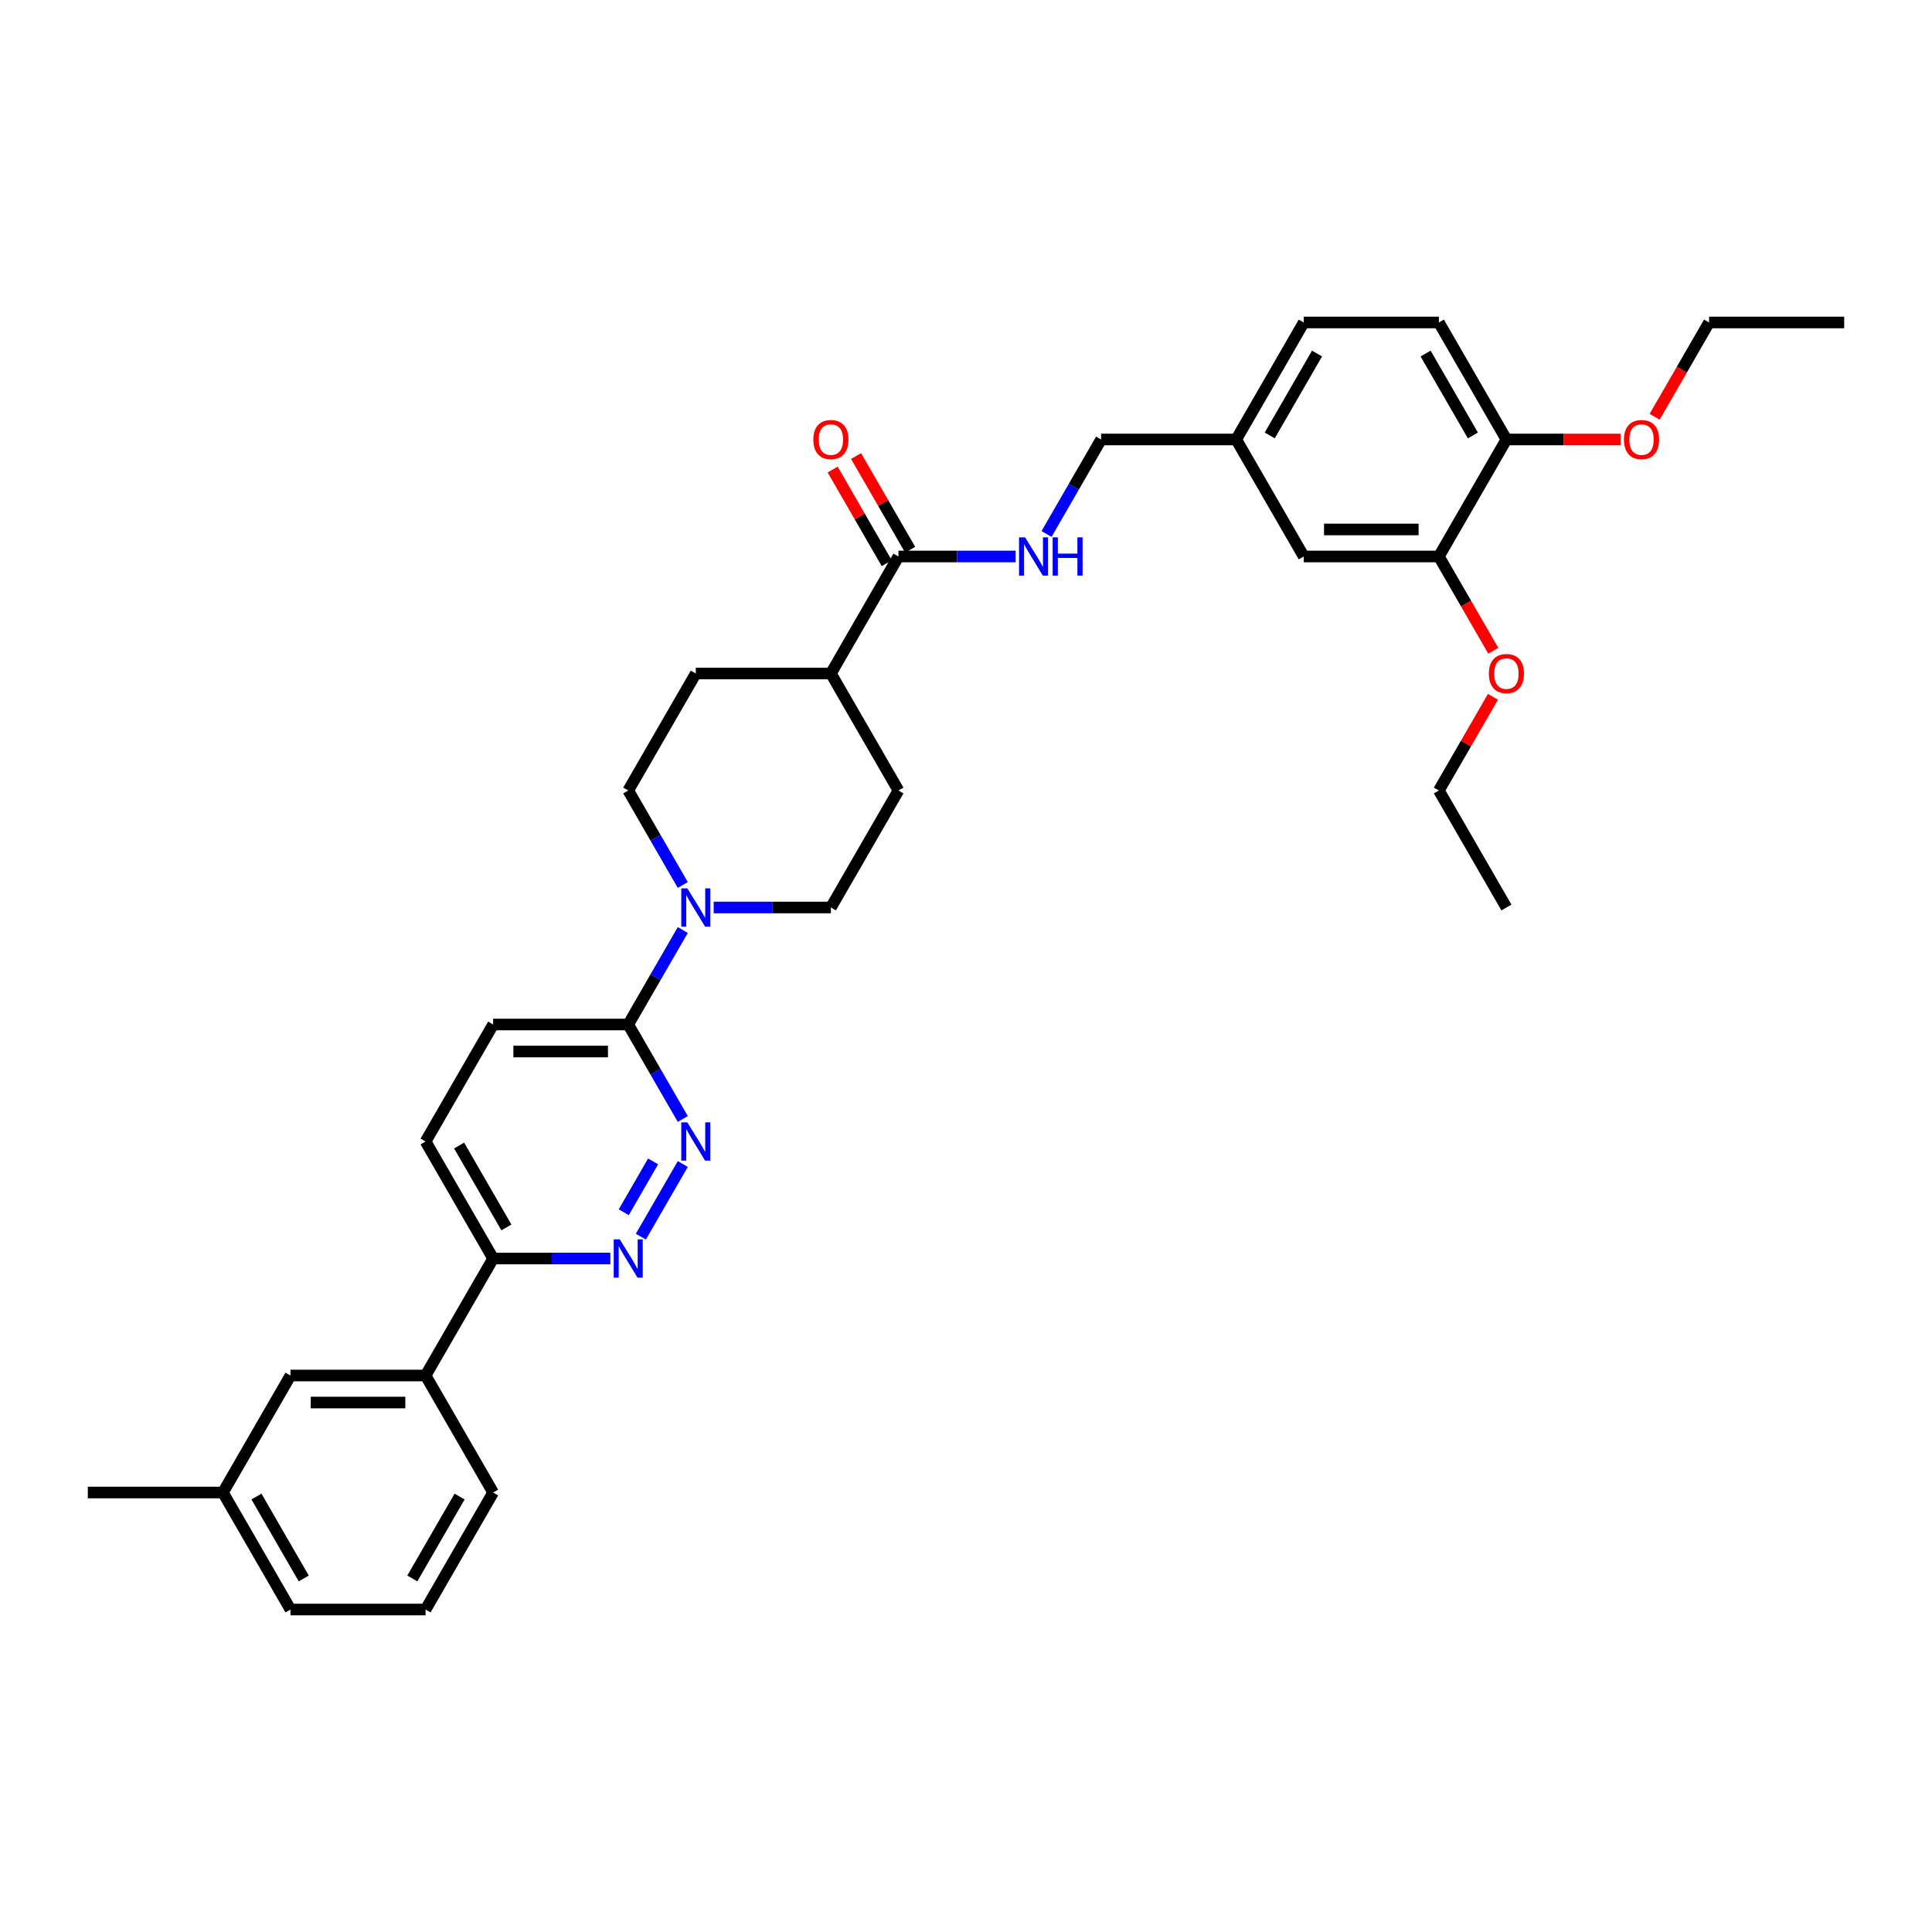 <?xml version='1.0' encoding='iso-8859-1'?>
<svg version='1.1' baseProfile='full'
              xmlns='http://www.w3.org/2000/svg'
                      xmlns:rdkit='http://www.rdkit.org/xml'
                      xmlns:xlink='http://www.w3.org/1999/xlink'
                  xml:space='preserve'
width='1000px' height='1000px' viewBox='0 0 1000 1000'>
<!-- END OF HEADER -->
<rect style='opacity:1.0;fill:#FFFFFF;stroke:none' width='1000' height='1000' x='0' y='0'> </rect>
<path class='bond-1' d='M 353.414,602.492 L 331.707,640.089' style='fill:none;fill-rule:evenodd;stroke:#0000FF;stroke-width:6px;stroke-linecap:butt;stroke-linejoin:miter;stroke-opacity:1' />
<path class='bond-1' d='M 338.045,601.139 L 322.851,627.456' style='fill:none;fill-rule:evenodd;stroke:#0000FF;stroke-width:6px;stroke-linecap:butt;stroke-linejoin:miter;stroke-opacity:1' />
<path class='bond-2' d='M 353.414,579.191 L 339.294,554.736' style='fill:none;fill-rule:evenodd;stroke:#0000FF;stroke-width:6px;stroke-linecap:butt;stroke-linejoin:miter;stroke-opacity:1' />
<path class='bond-2' d='M 339.294,554.736 L 325.175,530.281' style='fill:none;fill-rule:evenodd;stroke:#000000;stroke-width:6px;stroke-linecap:butt;stroke-linejoin:miter;stroke-opacity:1' />
<path class='bond-0' d='M 353.414,481.37 L 339.294,505.825' style='fill:none;fill-rule:evenodd;stroke:#0000FF;stroke-width:6px;stroke-linecap:butt;stroke-linejoin:miter;stroke-opacity:1' />
<path class='bond-0' d='M 339.294,505.825 L 325.175,530.281' style='fill:none;fill-rule:evenodd;stroke:#000000;stroke-width:6px;stroke-linecap:butt;stroke-linejoin:miter;stroke-opacity:1' />
<path class='bond-9' d='M 369.399,469.719 L 399.734,469.719' style='fill:none;fill-rule:evenodd;stroke:#0000FF;stroke-width:6px;stroke-linecap:butt;stroke-linejoin:miter;stroke-opacity:1' />
<path class='bond-9' d='M 399.734,469.719 L 430.07,469.719' style='fill:none;fill-rule:evenodd;stroke:#000000;stroke-width:6px;stroke-linecap:butt;stroke-linejoin:miter;stroke-opacity:1' />
<path class='bond-10' d='M 353.414,458.069 L 339.294,433.614' style='fill:none;fill-rule:evenodd;stroke:#0000FF;stroke-width:6px;stroke-linecap:butt;stroke-linejoin:miter;stroke-opacity:1' />
<path class='bond-10' d='M 339.294,433.614 L 325.175,409.158' style='fill:none;fill-rule:evenodd;stroke:#000000;stroke-width:6px;stroke-linecap:butt;stroke-linejoin:miter;stroke-opacity:1' />
<path class='bond-5' d='M 315.916,651.403 L 285.58,651.403' style='fill:none;fill-rule:evenodd;stroke:#0000FF;stroke-width:6px;stroke-linecap:butt;stroke-linejoin:miter;stroke-opacity:1' />
<path class='bond-5' d='M 285.58,651.403 L 255.245,651.403' style='fill:none;fill-rule:evenodd;stroke:#000000;stroke-width:6px;stroke-linecap:butt;stroke-linejoin:miter;stroke-opacity:1' />
<path class='bond-14' d='M 325.175,530.281 L 255.245,530.281' style='fill:none;fill-rule:evenodd;stroke:#000000;stroke-width:6px;stroke-linecap:butt;stroke-linejoin:miter;stroke-opacity:1' />
<path class='bond-14' d='M 314.685,544.267 L 265.734,544.267' style='fill:none;fill-rule:evenodd;stroke:#000000;stroke-width:6px;stroke-linecap:butt;stroke-linejoin:miter;stroke-opacity:1' />
<path class='bond-3' d='M 465.035,288.036 L 430.07,348.597' style='fill:none;fill-rule:evenodd;stroke:#000000;stroke-width:6px;stroke-linecap:butt;stroke-linejoin:miter;stroke-opacity:1' />
<path class='bond-4' d='M 465.035,288.036 L 495.371,288.036' style='fill:none;fill-rule:evenodd;stroke:#000000;stroke-width:6px;stroke-linecap:butt;stroke-linejoin:miter;stroke-opacity:1' />
<path class='bond-4' d='M 495.371,288.036 L 525.706,288.036' style='fill:none;fill-rule:evenodd;stroke:#0000FF;stroke-width:6px;stroke-linecap:butt;stroke-linejoin:miter;stroke-opacity:1' />
<path class='bond-13' d='M 471.091,284.539 L 457.093,260.294' style='fill:none;fill-rule:evenodd;stroke:#000000;stroke-width:6px;stroke-linecap:butt;stroke-linejoin:miter;stroke-opacity:1' />
<path class='bond-13' d='M 457.093,260.294 L 443.095,236.048' style='fill:none;fill-rule:evenodd;stroke:#FF0000;stroke-width:6px;stroke-linecap:butt;stroke-linejoin:miter;stroke-opacity:1' />
<path class='bond-13' d='M 458.979,291.532 L 444.981,267.287' style='fill:none;fill-rule:evenodd;stroke:#000000;stroke-width:6px;stroke-linecap:butt;stroke-linejoin:miter;stroke-opacity:1' />
<path class='bond-13' d='M 444.981,267.287 L 430.982,243.041' style='fill:none;fill-rule:evenodd;stroke:#FF0000;stroke-width:6px;stroke-linecap:butt;stroke-linejoin:miter;stroke-opacity:1' />
<path class='bond-21' d='M 541.691,276.385 L 555.811,251.93' style='fill:none;fill-rule:evenodd;stroke:#0000FF;stroke-width:6px;stroke-linecap:butt;stroke-linejoin:miter;stroke-opacity:1' />
<path class='bond-21' d='M 555.811,251.93 L 569.93,227.475' style='fill:none;fill-rule:evenodd;stroke:#000000;stroke-width:6px;stroke-linecap:butt;stroke-linejoin:miter;stroke-opacity:1' />
<path class='bond-7' d='M 255.245,651.403 L 220.28,711.964' style='fill:none;fill-rule:evenodd;stroke:#000000;stroke-width:6px;stroke-linecap:butt;stroke-linejoin:miter;stroke-opacity:1' />
<path class='bond-34' d='M 255.245,651.403 L 220.28,590.842' style='fill:none;fill-rule:evenodd;stroke:#000000;stroke-width:6px;stroke-linecap:butt;stroke-linejoin:miter;stroke-opacity:1' />
<path class='bond-34' d='M 262.112,635.326 L 237.637,592.933' style='fill:none;fill-rule:evenodd;stroke:#000000;stroke-width:6px;stroke-linecap:butt;stroke-linejoin:miter;stroke-opacity:1' />
<path class='bond-6' d='M 744.755,288.036 L 674.825,288.036' style='fill:none;fill-rule:evenodd;stroke:#000000;stroke-width:6px;stroke-linecap:butt;stroke-linejoin:miter;stroke-opacity:1' />
<path class='bond-6' d='M 734.266,274.05 L 685.315,274.05' style='fill:none;fill-rule:evenodd;stroke:#000000;stroke-width:6px;stroke-linecap:butt;stroke-linejoin:miter;stroke-opacity:1' />
<path class='bond-24' d='M 744.755,288.036 L 758.842,312.435' style='fill:none;fill-rule:evenodd;stroke:#000000;stroke-width:6px;stroke-linecap:butt;stroke-linejoin:miter;stroke-opacity:1' />
<path class='bond-24' d='M 758.842,312.435 L 772.929,336.835' style='fill:none;fill-rule:evenodd;stroke:#FF0000;stroke-width:6px;stroke-linecap:butt;stroke-linejoin:miter;stroke-opacity:1' />
<path class='bond-37' d='M 744.755,288.036 L 779.72,227.475' style='fill:none;fill-rule:evenodd;stroke:#000000;stroke-width:6px;stroke-linecap:butt;stroke-linejoin:miter;stroke-opacity:1' />
<path class='bond-15' d='M 220.28,711.964 L 150.35,711.964' style='fill:none;fill-rule:evenodd;stroke:#000000;stroke-width:6px;stroke-linecap:butt;stroke-linejoin:miter;stroke-opacity:1' />
<path class='bond-15' d='M 209.79,725.95 L 160.839,725.95' style='fill:none;fill-rule:evenodd;stroke:#000000;stroke-width:6px;stroke-linecap:butt;stroke-linejoin:miter;stroke-opacity:1' />
<path class='bond-26' d='M 220.28,711.964 L 255.245,772.525' style='fill:none;fill-rule:evenodd;stroke:#000000;stroke-width:6px;stroke-linecap:butt;stroke-linejoin:miter;stroke-opacity:1' />
<path class='bond-8' d='M 430.07,348.597 L 360.14,348.597' style='fill:none;fill-rule:evenodd;stroke:#000000;stroke-width:6px;stroke-linecap:butt;stroke-linejoin:miter;stroke-opacity:1' />
<path class='bond-35' d='M 430.07,348.597 L 465.035,409.158' style='fill:none;fill-rule:evenodd;stroke:#000000;stroke-width:6px;stroke-linecap:butt;stroke-linejoin:miter;stroke-opacity:1' />
<path class='bond-17' d='M 430.07,469.719 L 465.035,409.158' style='fill:none;fill-rule:evenodd;stroke:#000000;stroke-width:6px;stroke-linecap:butt;stroke-linejoin:miter;stroke-opacity:1' />
<path class='bond-18' d='M 325.175,409.158 L 360.14,348.597' style='fill:none;fill-rule:evenodd;stroke:#000000;stroke-width:6px;stroke-linecap:butt;stroke-linejoin:miter;stroke-opacity:1' />
<path class='bond-11' d='M 779.72,227.475 L 744.755,166.913' style='fill:none;fill-rule:evenodd;stroke:#000000;stroke-width:6px;stroke-linecap:butt;stroke-linejoin:miter;stroke-opacity:1' />
<path class='bond-11' d='M 762.363,225.383 L 737.888,182.99' style='fill:none;fill-rule:evenodd;stroke:#000000;stroke-width:6px;stroke-linecap:butt;stroke-linejoin:miter;stroke-opacity:1' />
<path class='bond-25' d='M 779.72,227.475 L 809.266,227.475' style='fill:none;fill-rule:evenodd;stroke:#000000;stroke-width:6px;stroke-linecap:butt;stroke-linejoin:miter;stroke-opacity:1' />
<path class='bond-25' d='M 809.266,227.475 L 838.811,227.475' style='fill:none;fill-rule:evenodd;stroke:#FF0000;stroke-width:6px;stroke-linecap:butt;stroke-linejoin:miter;stroke-opacity:1' />
<path class='bond-12' d='M 674.825,288.036 L 639.86,227.475' style='fill:none;fill-rule:evenodd;stroke:#000000;stroke-width:6px;stroke-linecap:butt;stroke-linejoin:miter;stroke-opacity:1' />
<path class='bond-16' d='M 255.245,530.281 L 220.28,590.842' style='fill:none;fill-rule:evenodd;stroke:#000000;stroke-width:6px;stroke-linecap:butt;stroke-linejoin:miter;stroke-opacity:1' />
<path class='bond-22' d='M 150.35,711.964 L 115.385,772.525' style='fill:none;fill-rule:evenodd;stroke:#000000;stroke-width:6px;stroke-linecap:butt;stroke-linejoin:miter;stroke-opacity:1' />
<path class='bond-19' d='M 744.755,166.913 L 674.825,166.913' style='fill:none;fill-rule:evenodd;stroke:#000000;stroke-width:6px;stroke-linecap:butt;stroke-linejoin:miter;stroke-opacity:1' />
<path class='bond-20' d='M 639.86,227.475 L 569.93,227.475' style='fill:none;fill-rule:evenodd;stroke:#000000;stroke-width:6px;stroke-linecap:butt;stroke-linejoin:miter;stroke-opacity:1' />
<path class='bond-23' d='M 639.86,227.475 L 674.825,166.913' style='fill:none;fill-rule:evenodd;stroke:#000000;stroke-width:6px;stroke-linecap:butt;stroke-linejoin:miter;stroke-opacity:1' />
<path class='bond-23' d='M 657.217,225.383 L 681.693,182.99' style='fill:none;fill-rule:evenodd;stroke:#000000;stroke-width:6px;stroke-linecap:butt;stroke-linejoin:miter;stroke-opacity:1' />
<path class='bond-31' d='M 115.385,772.525 L 45.455,772.525' style='fill:none;fill-rule:evenodd;stroke:#000000;stroke-width:6px;stroke-linecap:butt;stroke-linejoin:miter;stroke-opacity:1' />
<path class='bond-36' d='M 115.385,772.525 L 150.35,833.087' style='fill:none;fill-rule:evenodd;stroke:#000000;stroke-width:6px;stroke-linecap:butt;stroke-linejoin:miter;stroke-opacity:1' />
<path class='bond-36' d='M 132.742,774.617 L 157.217,817.01' style='fill:none;fill-rule:evenodd;stroke:#000000;stroke-width:6px;stroke-linecap:butt;stroke-linejoin:miter;stroke-opacity:1' />
<path class='bond-29' d='M 772.752,360.667 L 758.753,384.913' style='fill:none;fill-rule:evenodd;stroke:#FF0000;stroke-width:6px;stroke-linecap:butt;stroke-linejoin:miter;stroke-opacity:1' />
<path class='bond-29' d='M 758.753,384.913 L 744.755,409.158' style='fill:none;fill-rule:evenodd;stroke:#000000;stroke-width:6px;stroke-linecap:butt;stroke-linejoin:miter;stroke-opacity:1' />
<path class='bond-30' d='M 856.441,215.712 L 870.528,191.313' style='fill:none;fill-rule:evenodd;stroke:#FF0000;stroke-width:6px;stroke-linecap:butt;stroke-linejoin:miter;stroke-opacity:1' />
<path class='bond-30' d='M 870.528,191.313 L 884.615,166.913' style='fill:none;fill-rule:evenodd;stroke:#000000;stroke-width:6px;stroke-linecap:butt;stroke-linejoin:miter;stroke-opacity:1' />
<path class='bond-27' d='M 255.245,772.525 L 220.28,833.087' style='fill:none;fill-rule:evenodd;stroke:#000000;stroke-width:6px;stroke-linecap:butt;stroke-linejoin:miter;stroke-opacity:1' />
<path class='bond-27' d='M 237.888,774.617 L 213.412,817.01' style='fill:none;fill-rule:evenodd;stroke:#000000;stroke-width:6px;stroke-linecap:butt;stroke-linejoin:miter;stroke-opacity:1' />
<path class='bond-28' d='M 220.28,833.087 L 150.35,833.087' style='fill:none;fill-rule:evenodd;stroke:#000000;stroke-width:6px;stroke-linecap:butt;stroke-linejoin:miter;stroke-opacity:1' />
<path class='bond-33' d='M 744.755,409.158 L 779.72,469.719' style='fill:none;fill-rule:evenodd;stroke:#000000;stroke-width:6px;stroke-linecap:butt;stroke-linejoin:miter;stroke-opacity:1' />
<path class='bond-32' d='M 884.615,166.913 L 954.545,166.913' style='fill:none;fill-rule:evenodd;stroke:#000000;stroke-width:6px;stroke-linecap:butt;stroke-linejoin:miter;stroke-opacity:1' />
<path  class='atom-0' d='M 355.762 580.94
L 362.252 591.429
Q 362.895 592.464, 363.93 594.338
Q 364.965 596.212, 365.021 596.324
L 365.021 580.94
L 367.65 580.94
L 367.65 600.744
L 364.937 600.744
L 357.972 589.275
Q 357.161 587.933, 356.294 586.394
Q 355.455 584.856, 355.203 584.38
L 355.203 600.744
L 352.629 600.744
L 352.629 580.94
L 355.762 580.94
' fill='#0000FF'/>
<path  class='atom-1' d='M 355.762 459.817
L 362.252 470.307
Q 362.895 471.342, 363.93 473.216
Q 364.965 475.09, 365.021 475.202
L 365.021 459.817
L 367.65 459.817
L 367.65 479.621
L 364.937 479.621
L 357.972 468.153
Q 357.161 466.81, 356.294 465.272
Q 355.455 463.733, 355.203 463.258
L 355.203 479.621
L 352.629 479.621
L 352.629 459.817
L 355.762 459.817
' fill='#0000FF'/>
<path  class='atom-2' d='M 320.797 641.501
L 327.287 651.99
Q 327.93 653.025, 328.965 654.9
Q 330 656.774, 330.056 656.886
L 330.056 641.501
L 332.685 641.501
L 332.685 661.305
L 329.972 661.305
L 323.007 649.837
Q 322.196 648.494, 321.329 646.955
Q 320.49 645.417, 320.238 644.942
L 320.238 661.305
L 317.664 661.305
L 317.664 641.501
L 320.797 641.501
' fill='#0000FF'/>
<path  class='atom-5' d='M 530.587 278.134
L 537.077 288.623
Q 537.72 289.658, 538.755 291.532
Q 539.79 293.406, 539.846 293.518
L 539.846 278.134
L 542.476 278.134
L 542.476 297.938
L 539.762 297.938
L 532.797 286.469
Q 531.986 285.127, 531.119 283.588
Q 530.28 282.05, 530.028 281.574
L 530.028 297.938
L 527.455 297.938
L 527.455 278.134
L 530.587 278.134
' fill='#0000FF'/>
<path  class='atom-5' d='M 544.853 278.134
L 547.538 278.134
L 547.538 286.553
L 557.664 286.553
L 557.664 278.134
L 560.35 278.134
L 560.35 297.938
L 557.664 297.938
L 557.664 288.791
L 547.538 288.791
L 547.538 297.938
L 544.853 297.938
L 544.853 278.134
' fill='#0000FF'/>
<path  class='atom-14' d='M 420.979 227.53
Q 420.979 222.775, 423.329 220.118
Q 425.678 217.461, 430.07 217.461
Q 434.462 217.461, 436.811 220.118
Q 439.161 222.775, 439.161 227.53
Q 439.161 232.342, 436.783 235.083
Q 434.406 237.796, 430.07 237.796
Q 425.706 237.796, 423.329 235.083
Q 420.979 232.37, 420.979 227.53
M 430.07 235.558
Q 433.091 235.558, 434.713 233.544
Q 436.364 231.502, 436.364 227.53
Q 436.364 223.642, 434.713 221.684
Q 433.091 219.698, 430.07 219.698
Q 427.049 219.698, 425.399 221.656
Q 423.776 223.614, 423.776 227.53
Q 423.776 231.53, 425.399 233.544
Q 427.049 235.558, 430.07 235.558
' fill='#FF0000'/>
<path  class='atom-25' d='M 770.629 348.653
Q 770.629 343.898, 772.979 341.24
Q 775.329 338.583, 779.72 338.583
Q 784.112 338.583, 786.462 341.24
Q 788.811 343.898, 788.811 348.653
Q 788.811 353.464, 786.434 356.205
Q 784.056 358.919, 779.72 358.919
Q 775.357 358.919, 772.979 356.205
Q 770.629 353.492, 770.629 348.653
M 779.72 356.681
Q 782.741 356.681, 784.364 354.667
Q 786.014 352.625, 786.014 348.653
Q 786.014 344.765, 784.364 342.807
Q 782.741 340.821, 779.72 340.821
Q 776.699 340.821, 775.049 342.779
Q 773.427 344.737, 773.427 348.653
Q 773.427 352.653, 775.049 354.667
Q 776.699 356.681, 779.72 356.681
' fill='#FF0000'/>
<path  class='atom-26' d='M 840.559 227.53
Q 840.559 222.775, 842.909 220.118
Q 845.259 217.461, 849.65 217.461
Q 854.042 217.461, 856.392 220.118
Q 858.741 222.775, 858.741 227.53
Q 858.741 232.342, 856.364 235.083
Q 853.986 237.796, 849.65 237.796
Q 845.287 237.796, 842.909 235.083
Q 840.559 232.37, 840.559 227.53
M 849.65 235.558
Q 852.671 235.558, 854.294 233.544
Q 855.944 231.502, 855.944 227.53
Q 855.944 223.642, 854.294 221.684
Q 852.671 219.698, 849.65 219.698
Q 846.629 219.698, 844.979 221.656
Q 843.357 223.614, 843.357 227.53
Q 843.357 231.53, 844.979 233.544
Q 846.629 235.558, 849.65 235.558
' fill='#FF0000'/>
</svg>
